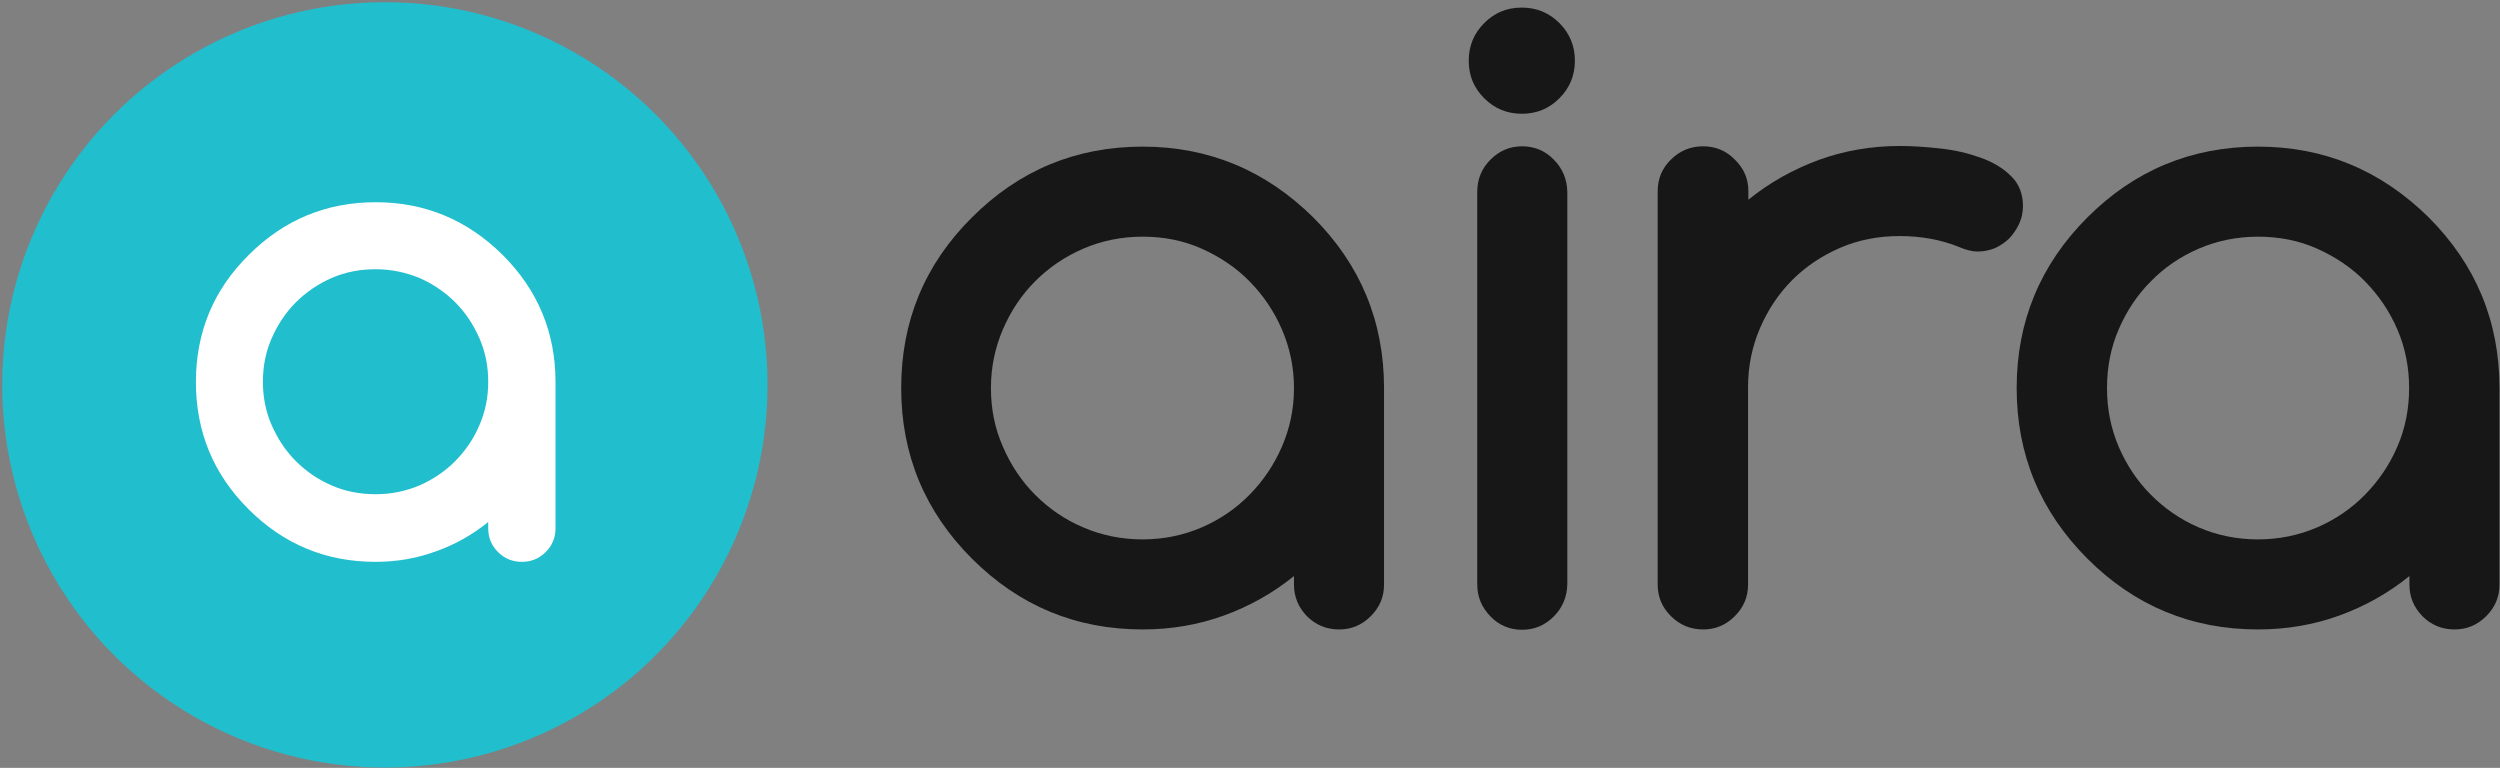 <?xml version="1.0" encoding="UTF-8"?>
<svg width="140px" height="43px" viewBox="0 0 140 43" version="1.1" xmlns="http://www.w3.org/2000/svg" xmlns:xlink="http://www.w3.org/1999/xlink">
    <rect x="0" y="0" width="140" height="43" fill="#808080" stroke="none"/>
    <!-- Generator: sketchtool 56.3 (101010) - https://sketch.com -->
    <title>63E8130B-4DB7-4DDF-B228-33687A838A45@1.5x</title>
    <desc>Created with sketchtool.</desc>
    <g id="Final-Design" stroke="none" stroke-width="1" fill="none" fill-rule="evenodd">
        <g id="Hero-V1-" transform="translate(-251, -53)" fill-rule="nonzero">
            <g id="Aira_RGB" transform="translate(251, 53)">
                <path d="M72.463,32.737 L72.463,32.259 C71.26,33.232 69.95,33.958 68.535,34.471 C67.119,34.984 65.597,35.249 63.987,35.249 C60.253,35.249 57.068,33.922 54.431,31.286 C51.795,28.649 50.467,25.464 50.467,21.73 C50.467,17.996 51.777,14.811 54.431,12.174 C57.068,9.538 60.253,8.211 63.987,8.211 C67.685,8.211 70.87,9.538 73.542,12.174 C76.179,14.811 77.506,17.996 77.506,21.73 L77.506,32.737 C77.506,33.427 77.258,34.011 76.763,34.506 C76.267,35.002 75.684,35.249 74.993,35.249 C74.286,35.249 73.684,35.002 73.188,34.506 C72.711,34.011 72.463,33.427 72.463,32.737 L72.463,32.737 Z M63.987,13.254 C62.801,13.254 61.686,13.484 60.66,13.926 C59.634,14.369 58.731,14.988 57.97,15.749 C57.209,16.51 56.608,17.412 56.165,18.439 C55.723,19.465 55.493,20.562 55.493,21.73 C55.493,22.898 55.705,23.977 56.165,25.021 C56.608,26.048 57.209,26.95 57.97,27.711 C58.731,28.472 59.616,29.091 60.66,29.534 C61.686,29.976 62.801,30.206 63.987,30.206 C65.155,30.206 66.27,29.976 67.296,29.534 C68.322,29.091 69.225,28.472 69.986,27.693 C70.747,26.915 71.348,26.03 71.791,25.004 C72.233,23.977 72.463,22.898 72.463,21.73 C72.463,20.58 72.233,19.483 71.791,18.456 C71.348,17.43 70.747,16.545 69.986,15.767 C69.225,14.988 68.322,14.386 67.296,13.926 C66.27,13.466 65.155,13.254 63.987,13.254 Z" id="XMLID_11_" fill="#171717"></path>
                <path d="M88.194,3.398 C88.194,4.212 87.911,4.919 87.327,5.503 C86.743,6.087 86.053,6.37 85.221,6.37 C84.407,6.37 83.7,6.087 83.116,5.503 C82.532,4.919 82.249,4.229 82.249,3.398 C82.249,2.584 82.532,1.876 83.116,1.292 C83.7,0.708 84.39,0.425 85.221,0.425 C86.035,0.425 86.743,0.708 87.327,1.292 C87.911,1.876 88.194,2.584 88.194,3.398 L88.194,3.398 Z M82.726,32.719 L82.726,10.741 C82.726,10.033 82.974,9.432 83.47,8.936 C83.965,8.441 84.549,8.193 85.239,8.193 C85.929,8.193 86.531,8.441 87.009,8.936 C87.504,9.432 87.752,10.033 87.77,10.741 L87.77,32.719 C87.752,33.427 87.504,34.028 87.009,34.524 C86.513,35.019 85.929,35.267 85.239,35.267 C84.549,35.267 83.947,35.019 83.47,34.524 C82.974,34.011 82.726,33.427 82.726,32.719 Z" id="XMLID_8_" fill="#171717"></path>
                <path d="M97.909,10.706 L97.909,11.184 C99.112,10.21 100.422,9.485 101.855,8.954 C103.271,8.441 104.793,8.175 106.385,8.175 C107.093,8.175 107.854,8.228 108.668,8.317 C109.482,8.405 110.225,8.582 110.915,8.83 C111.605,9.078 112.172,9.414 112.614,9.856 C113.056,10.281 113.286,10.847 113.286,11.537 C113.286,11.891 113.216,12.228 113.074,12.528 C112.933,12.829 112.756,13.095 112.526,13.342 C112.295,13.572 112.03,13.749 111.729,13.891 C111.428,14.015 111.092,14.086 110.738,14.086 C110.437,14.086 110.084,13.997 109.677,13.82 C108.668,13.413 107.553,13.219 106.367,13.219 C105.2,13.219 104.085,13.431 103.058,13.873 C102.032,14.316 101.13,14.917 100.369,15.678 C99.608,16.439 99.006,17.342 98.564,18.368 C98.121,19.394 97.891,20.491 97.891,21.677 L97.891,32.737 C97.891,33.427 97.644,34.011 97.148,34.506 C96.653,35.002 96.069,35.249 95.379,35.249 C94.671,35.249 94.069,35.002 93.574,34.506 C93.078,34.011 92.83,33.427 92.83,32.737 L92.83,10.706 C92.83,10.016 93.078,9.414 93.574,8.936 C94.069,8.441 94.671,8.193 95.379,8.193 C96.069,8.193 96.67,8.441 97.148,8.936 C97.661,9.432 97.909,10.016 97.909,10.706" id="XMLID_7_" fill="#171717"></path>
                <path d="M134.928,32.737 L134.928,32.259 C133.725,33.232 132.415,33.958 131,34.471 C129.584,34.984 128.062,35.249 126.452,35.249 C122.718,35.249 119.533,33.922 116.896,31.286 C114.26,28.649 112.933,25.464 112.933,21.73 C112.933,17.996 114.26,14.811 116.896,12.174 C119.533,9.538 122.718,8.211 126.452,8.211 C130.15,8.211 133.335,9.538 136.007,12.174 C138.644,14.811 139.971,17.996 139.971,21.73 L139.971,32.737 C139.971,33.427 139.723,34.011 139.228,34.506 C138.733,35.002 138.149,35.249 137.458,35.249 C136.751,35.249 136.149,35.002 135.653,34.506 C135.176,34.011 134.928,33.427 134.928,32.737 L134.928,32.737 Z M126.452,13.254 C125.266,13.254 124.151,13.484 123.125,13.926 C122.099,14.369 121.196,14.988 120.453,15.749 C119.692,16.51 119.091,17.412 118.648,18.439 C118.206,19.465 117.993,20.562 117.993,21.73 C117.993,22.898 118.206,23.977 118.648,25.021 C119.091,26.048 119.692,26.95 120.453,27.711 C121.214,28.472 122.099,29.091 123.125,29.534 C124.151,29.976 125.266,30.206 126.452,30.206 C127.62,30.206 128.735,29.976 129.761,29.534 C130.787,29.091 131.69,28.472 132.451,27.693 C133.212,26.915 133.813,26.03 134.256,25.004 C134.698,23.977 134.91,22.898 134.91,21.73 C134.91,20.58 134.698,19.483 134.256,18.456 C133.813,17.43 133.212,16.545 132.451,15.767 C131.69,14.988 130.787,14.386 129.761,13.926 C128.735,13.466 127.62,13.254 126.452,13.254 Z" id="XMLID_4_" fill="#171717"></path>
                <g id="Group">
                    <circle id="XMLID_14_" fill="#21BECE" cx="21.553" cy="21.553" r="21.429"></circle>
                    <path d="M27.34,29.587 L27.34,29.233 C26.437,29.958 25.464,30.507 24.402,30.879 C23.34,31.268 22.226,31.463 21.022,31.463 C18.244,31.463 15.873,30.472 13.909,28.507 C11.944,26.543 10.971,24.172 10.971,21.394 C10.971,18.616 11.944,16.244 13.926,14.28 C15.891,12.316 18.262,11.325 21.04,11.325 C23.8,11.325 26.172,12.316 28.153,14.28 C30.118,16.244 31.109,18.616 31.109,21.394 L31.109,29.587 C31.109,30.1 30.932,30.542 30.56,30.914 C30.188,31.286 29.746,31.463 29.233,31.463 C28.702,31.463 28.26,31.286 27.888,30.914 C27.516,30.542 27.34,30.1 27.34,29.587 L27.34,29.587 Z M21.04,15.077 C20.155,15.077 19.323,15.236 18.563,15.572 C17.802,15.908 17.129,16.368 16.563,16.935 C15.997,17.501 15.554,18.173 15.218,18.934 C14.882,19.695 14.723,20.509 14.723,21.376 C14.723,22.243 14.882,23.057 15.218,23.818 C15.554,24.579 15.997,25.251 16.563,25.818 C17.129,26.384 17.784,26.844 18.563,27.18 C19.323,27.516 20.155,27.676 21.04,27.676 C21.925,27.676 22.739,27.499 23.5,27.18 C24.26,26.844 24.933,26.384 25.499,25.818 C26.065,25.234 26.526,24.579 26.844,23.818 C27.18,23.057 27.34,22.243 27.34,21.376 C27.34,20.509 27.18,19.695 26.844,18.934 C26.508,18.173 26.065,17.501 25.499,16.935 C24.933,16.368 24.26,15.908 23.5,15.572 C22.721,15.253 21.907,15.077 21.04,15.077 Z" id="XMLID_1_" fill="#FFFFFF"></path>
                </g>
            </g>
        </g>
    </g>
</svg>